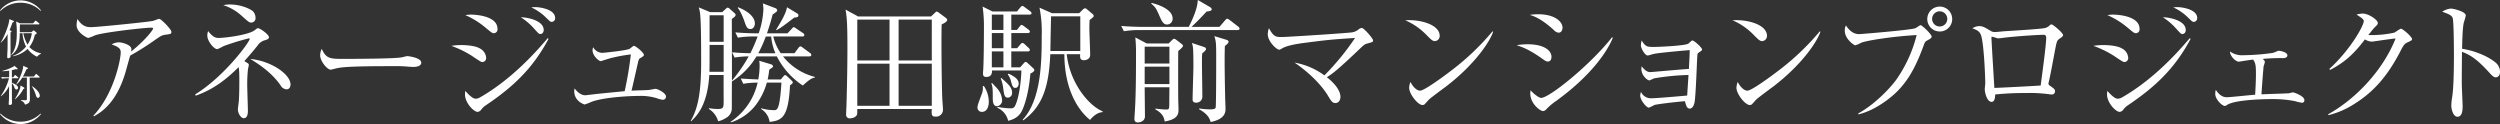 <svg xmlns="http://www.w3.org/2000/svg" viewBox="0 0 1059.69 52.583"><rect x="0" y="0" width="1059.69" height="52.583" fill="#333333" stroke="none"/><defs><style>.cls-1{fill:#fff;}</style></defs><g id="レイヤー_2" data-name="レイヤー 2"><g id="レイヤー_1-2" data-name="レイヤー 1"><path class="cls-1" d="M69.97,14.745c-1.451.224-1.953.615-4.018,2.012a112.542,112.542,0,0,1-10.768,6.815c-.335,1.061-1.674,5.975-1.952,6.925C49.325,43.958,42.574,47.756,39.784,49.32l-.168-.335c8.593-9.1,11.551-23.572,11.551-26.81,0-1.619-.949-2.29-3.85-3.353a6.7,6.7,0,0,1,2.845-.892c2.065,0,5.524,1.285,5.524,2.792a6.848,6.848,0,0,1-.111,1.117c5.579-4.412,9.317-9.047,9.317-9.774,0-.168-.055-.336-.78-.336-2.9,0-19.753,1.9-23.658,3.184a25.6,25.6,0,0,1-3.014,1.173c-.557,0-4.966-2.289-4.966-5.362a8.658,8.658,0,0,1,.391-2.68c2.065,3.463,4.464,3.463,5.747,3.463,2.455,0,23.6-2.124,26.113-2.626.447-.056,2.344-.893,2.735-.893.892,0,5.188,4.524,5.188,5.472S72.426,14.411,69.97,14.745Z"/><path class="cls-1" d="M112.382,17.035a5.234,5.234,0,0,0-3.125,2.18c-1.228,1.563-3.013,3.686-5.692,6.7,1.731,1,1.9,1.117,1.9,1.619,0,.278-.279,1.395-.334,1.675a56.04,56.04,0,0,0-.336,6.759c0,1.732.28,9.552.28,11.171,0,.39,0,2.96-1.73,2.96-1.4,0-2.511-2.346-2.511-3.63,0-.559.334-2.961.39-3.463.224-2.682.224-7.764.224-9.049,0-1.229,0-4.8-.335-5.474-4.688,4.635-10.1,9.217-18.134,12.065l-.223-.558c12.386-7.6,23.1-22.287,23.1-23.516,0-.055-.056-.223-.334-.223A101.519,101.519,0,0,0,94.75,19.549a18.861,18.861,0,0,1-2.622,1.285c-1.563,0-4.241-3.519-4.241-5.64a4.8,4.8,0,0,1,.335-2.012c2.064,2.626,3.236,2.9,4.463,2.9,2.567,0,12.666-1.229,15.289-3.294.948-.727,1.06-.839,1.394-.839.838,0,4.632,2.68,4.632,3.8C114,16.31,113.665,16.645,112.382,17.035Zm-5.914-7.484c-.782,0-.838,0-3.962-2.792a21.149,21.149,0,0,0-7.868-4.581,13.437,13.437,0,0,1,2.9-.279c4.3,0,8.481,1.732,9.821,3.017a4.087,4.087,0,0,1,.947,2.568A1.815,1.815,0,0,1,106.468,9.551Zm14.952,28.32a3.133,3.133,0,0,1-2.51-1.733c-3.85-5.473-9.039-8.825-12.833-11.171,9.262.951,17.074,6.7,17.074,10.836C123.151,36.082,123.1,37.871,121.42,37.871Z"/><path class="cls-1" d="M175.1,28.374c-.5,0-1.842-.11-1.953-.11a55.172,55.172,0,0,0-6.305-.225c-17.017,0-22.039.335-24.551,1-.167.056-1.952.5-2.119.5-1.452,0-4.464-3.575-4.464-6.143a6.453,6.453,0,0,1,.669-2.682c1.9,4.245,3.628,4.245,9.43,4.245,3.85,0,21.984-.056,24.551-.67.334-.056,1.953-.5,2.287-.5s5.915.615,5.915,2.792C178.563,28.32,175.773,28.374,175.1,28.374Z"/><path class="cls-1" d="M204.513,26.308c-.558,0-1-.28-4.575-2.682a42.591,42.591,0,0,0-8.648-4.189,26.519,26.519,0,0,1,4.185-.334c.557,0,5.355,0,7.755,1.341a4.9,4.9,0,0,1,2.845,4.021A1.705,1.705,0,0,1,204.513,26.308Zm1.508,18.264a8.023,8.023,0,0,0-1.954,1.787,2.132,2.132,0,0,1-1.674,1.061c-1.507,0-5.3-3.741-5.3-7.427a8.226,8.226,0,0,1,.167-1.454c.558.615,2.79,3.3,4.351,3.3a3.811,3.811,0,0,0,1.954-.615c9.095-5.194,18.859-13.462,28.567-25.023l.391.279C225.827,28.988,217.626,36.752,206.021,44.572Zm3.346-30.5c-.724,0-1-.222-3.683-2.456a34.591,34.591,0,0,0-8.424-5.2,13.4,13.4,0,0,1,2.566-.222c.336,0,11.049.11,11.049,6.032A1.61,1.61,0,0,1,209.367,14.075Zm19.753.336c-.671,0-.727-.056-2.79-2.346a26.518,26.518,0,0,0-5.579-4.747c3.515.056,9.708,1.619,9.708,5.362C230.459,13.909,229.678,14.411,229.12,14.411Zm4.742-5.138c-.613,0-.781-.224-2.622-2.011a21.291,21.291,0,0,0-6.081-4.134c.724-.056,1.115-.112,1.617-.112,2.232,0,8.537.949,8.537,4.636A1.518,1.518,0,0,1,233.862,9.273Z"/><path class="cls-1" d="M280.793,42.282a12.684,12.684,0,0,1-2.456-.67,22.846,22.846,0,0,0-7.476-.949c-3.739,0-14.619.5-20.031,2.458a25.965,25.965,0,0,1-3.015,1.173c-.11,0-4.407-1.285-4.407-5.642a10.193,10.193,0,0,1,.112-1.173c1.283,1.509,2.622,2.9,4.632,2.9.11,0,3.961-.446,4.3-.5,1.954-.224,10.6-1.06,12.331-1.228A151.73,151.73,0,0,0,267.4,23.068a64.637,64.637,0,0,0-8.706,1.621c-.668.166-3.905,1.229-4.017,1.229-.949,0-3.515-2.4-3.515-4.582A4.148,4.148,0,0,1,251.442,20a4.446,4.446,0,0,0,4.018,2.4c.112,0,9.542-.893,11.383-1.675.335-.166,1.506-1.285,1.842-1.285.78,0,4.239,2.85,4.239,3.8,0,.446-.166.558-1.5,1.4-.614.334-.614.446-.949,1.675-.446,1.9-2.622,11.617-2.79,12.121,1.227-.112,6.527-.168,7.588-.336.447-.056,2.232-.446,2.623-.446.78,0,4.407,1.731,4.407,3.294A1.322,1.322,0,0,1,280.793,42.282Z"/><path class="cls-1" d="M345.411,32.843c-1.285.334-2.01.559-5.134,3.407a32.463,32.463,0,0,1-10.992-12.344h-8.649a31.353,31.353,0,0,1-10.379,10.612c-.056.895-.056,10.556-.056,11.115a4.665,4.665,0,0,1-2.566,4.413,9.176,9.176,0,0,1-3.237,1.341,8.98,8.98,0,0,0-3.905-5.194l.056-.336a24,24,0,0,0,3.4.336c2.79,0,2.79-.336,2.79-4.023,0-1.675-.056-8.937,0-10.388h-6.081c-.78,13.126-5.524,17.538-7.756,19.661l-.112-.224c3.07-5.306,4.409-11.953,4.409-24.8,0-4.581,0-15.361-.336-19.271a15.337,15.337,0,0,0-.668-4.021l4.8,2.01h5.134l1.339-1.229c.278-.278.669-.669,1-.669a1.626,1.626,0,0,1,.782.447l2.008,1.787a1.247,1.247,0,0,1,.559.837c0,.56-.559.951-1.62,1.733.056,17.762.056,19.715.056,26.14a64.783,64.783,0,0,0,7.086-10.278,35.222,35.222,0,0,0-5.969.5l-1.061-2.234c2.791.222,4.52.334,7.757.39a67.358,67.358,0,0,0,3.068-7.093h-1.785a37.88,37.88,0,0,0-6.584.5l-1.06-2.234c3.515.281,6.973.391,8.537.391h1.339a35.32,35.32,0,0,0,2.008-10.166,19.9,19.9,0,0,0-.223-2.512l5.3,2.01a1.141,1.141,0,0,1,.78.95c0,.335-.334.615-.612.781a10.76,10.76,0,0,1-1.339.951c-.391,1.563-.949,3.741-2.4,7.986h8.7l1.84-1.954c.336-.392.614-.67.838-.67a3.146,3.146,0,0,1,1.059.614l2.847,1.9a1.2,1.2,0,0,1,.558.836c0,.5-.446.615-.839.615h-12.33a21.267,21.267,0,0,0,3.181,7.093h5.8l1.673-2.233c.28-.391.614-.671.837-.671s.446.112,1.061.558l3.012,2.234a1.016,1.016,0,0,1,.559.839c0,.558-.5.614-.837.614h-11.16a25.191,25.191,0,0,0,13.558,8.713Zm-38.669-13.8h-5.969c0,5.642,0,9.217-.056,11.394h6.025Zm0-12.568h-5.969V17.706h5.969Zm28.122,29.715c-.669,13.294-3.237,14.913-8.647,15.472a7.692,7.692,0,0,0-3.627-5.473l.11-.28a20.95,20.95,0,0,0,5.356.783c.615,0,1.339,0,1.842-1.509.782-2.29,1.117-6.758,1.339-10.166h-6.193a28.1,28.1,0,0,1-4.52,9.273,21.372,21.372,0,0,1-10.769,7.6l-.054-.281a26.96,26.96,0,0,0,11.437-16.588,35.211,35.211,0,0,0-6.081.5L314,33.289c1.508.113,6.026.337,7.421.393a32.412,32.412,0,0,0,.558-6.089,10.248,10.248,0,0,0-.168-1.843l5.022,1.507c.391.112.837.5.837.838s-.166.447-1.617,1.452a31.744,31.744,0,0,1-.671,4.135h5.581l.892-1.063c.391-.446.669-.781.893-.781a1.166,1.166,0,0,1,.781.391l1.841,1.731c.335.336.671.67.671,1.005C336.037,35.245,335.925,35.357,334.864,36.194ZM318.126,12.287c-1.507,0-1.786-.948-2.734-3.684-.112-.337-1.452-3.911-2.679-5.252l.167-.279c7.087,2.849,7.087,6.255,7.087,6.87C319.967,10.948,319.409,12.287,318.126,12.287Zm8.759,3.185H324.6a52.608,52.608,0,0,1-3.18,7.093h7.254A22.872,22.872,0,0,1,326.885,15.472Zm9.821-8.042c-5.189,3.965-5.8,4.411-7.589,5.362l-.168-.112c.392-.727,2.344-3.911,2.678-4.582,1.676-3.238,1.786-4.189,1.954-5.026L337.933,5.7a.913.913,0,0,1,.5.781C338.435,7.318,337.654,7.374,336.706,7.43Z"/><path class="cls-1" d="M394.63,6.981l1.563-1.451c.334-.28.5-.614.837-.614s.556.222.836.39l3.013,2.234c.334.28.614.5.614.95,0,.783-1.841,1.62-2.344,1.844-.168,5.474-.056,21.5.223,30.607,0,.839.336,4.8.336,5.587a2.908,2.908,0,0,1-3.181,2.9c-1.785,0-1.673-1.005-1.563-3.239H363.383c0,.335,0,2.01-.056,2.234-.39,1.285-2.063,1.731-3.012,1.731a1.485,1.485,0,0,1-1.674-1.563c0-.67.167-3.521.167-4.135.224-8.1.39-16.2.39-24.241,0-10.946-.278-12.9-.781-16.142l5.3,2.9ZM363.383,8.322V25.638h13.67V8.322Zm0,18.657V44.852h13.67V26.979Zm31.581-1.341V8.322H380.9V25.638Zm0,19.214V26.979H380.9V44.852Z"/><path class="cls-1" d="M416.175,47.42a1.823,1.823,0,0,1-1.841-2.065c0-1.061,1.895-5.475,2.119-6.423a7.219,7.219,0,0,0,.112-2.4l.5-.056a12.341,12.341,0,0,1,2.064,6.647C419.132,44.628,418.685,47.42,416.175,47.42Zm20.588-16.252c-.781,8.712-2.511,13.4-3.4,15.416-1.283,2.792-3.293,3.909-6.026,4.635a7.943,7.943,0,0,0-4.575-5.53l.112-.39a29.673,29.673,0,0,0,5.41.614c1.117,0,1.564-.112,2.178-1.453,1.618-3.629,2.454-10.89,2.454-14.577H420.471c.056.893-.056,2.736-2.4,2.736-1.115,0-1.4-.558-1.4-1.507,0-.336.112-1.676.112-1.956.224-3.518.28-13.238.28-17.091a59.629,59.629,0,0,0-.559-9.273l4.184,2.068h10.379l1.339-1.62c.39-.448.67-.726.949-.726.334,0,.614.278,1.116.614l2.176,1.62a1.359,1.359,0,0,1,.613.894c0,.391-.5.559-.893.559h-7.7V12.68h2.4l1.061-1.341c.446-.559.612-.783.892-.783s.613.28,1.115.615l1.786,1.341c.28.224.614.5.614.894,0,.5-.5.615-.892.615h-6.974v6.423h2.454l1.339-1.566c.39-.446.614-.67.893-.67.334,0,.558.168,1,.56l1.674,1.564a1.344,1.344,0,0,1,.5.892c0,.336-.334.559-.836.559h-7.03v6.759h3.737l1.451-1.619c.334-.391.614-.671.893-.671s.614.224,1.115.727l2.177,2.009a1.06,1.06,0,0,1,.391.727C438.438,30.385,437.155,31,436.763,31.168ZM422.647,45.02c-1.842,0-1.842-2.347-1.842-3.52,0-3.463,0-4.636-.613-6.143l.335-.168c.39.446,2.4,2.458,2.678,2.96a8.055,8.055,0,0,1,1.561,4.3A2.437,2.437,0,0,1,422.647,45.02ZM425.325,6.2h-4.91V12.68h4.91Zm0,7.82h-4.91v6.423h4.91Zm0,7.762h-4.91v6.759h4.91Zm1.953,19.607c-1.451,0-1.619-.951-2.065-4.134a15.237,15.237,0,0,0-1.059-4.079l.222-.166c2.958,2.568,4.632,4.077,4.632,6.255A1.941,1.941,0,0,1,427.278,41.39Zm3.125-4.134c-1.117,0-1.339-.894-1.954-3.128a7.028,7.028,0,0,0-1.283-2.57l.335-.334c2.622,1.229,4.3,2.4,4.3,4.245C431.8,36.362,431.3,37.256,430.4,37.256ZM467.34,47.532c-2.678.168-4.632,2.514-5.3,3.3-6.25-5.084-10.881-14.691-10.881-27.872h-5.97C444.631,36.7,441.9,45.131,433.75,51l-.278-.222c7.81-8.491,8.09-24.075,8.09-35.692a51.492,51.492,0,0,0-.948-11.841l5.3,2.346h11.494l1.619-1.565a1.342,1.342,0,0,1,.893-.5c.278,0,.5.112.947.5l2.232,1.9a1.147,1.147,0,0,1,.5.894c0,.39-1.059,1.173-1.729,1.619-.056.949-.113,2.012-.113,3.519,0,1.787.337,9.607.337,11.339s-1.73,2.234-2.623,2.234c-1.785,0-1.675-1.229-1.619-2.569h-5.691C453.446,35.133,461.481,44.8,467.4,47.2ZM457.91,6.925H445.524c-.056,2.124-.28,12.4-.28,14.691H457.91Z"/><path class="cls-1" d="M524.594,12.736H482.969a39.764,39.764,0,0,0-6.584.5L475.268,11c3.852.335,7.813.391,8.594.391h20.03c3.515-6.982,3.683-9.72,3.85-11.395l5.246,3.072a1.082,1.082,0,0,1,.613.893c0,.392-.335.783-2.12.9-3.459,3.686-3.793,4.021-6.418,6.535h11.83l2.4-2.792c.335-.393.613-.671.893-.671.166,0,.446.112,1.059.558l3.627,2.793a1.329,1.329,0,0,1,.558.838C525.43,12.624,524.928,12.736,524.594,12.736Zm-25.165,8.88c-.056,3.239-.056,15.136,0,20.61,0,.671.112,3.463.112,4.077,0,1.788,0,4.19-5.859,5.2-.224-1.285-.559-3.3-3.962-5.14v-.334c.837.112,3.347.39,4.464.39,1.451,0,1.451,0,1.451-3.686,0-.893.055-4.97.055-5.753H485.2c0,1.9.112,10.39.112,12.121a2.461,2.461,0,0,1-.5,1.732,3.353,3.353,0,0,1-2.456,1.061c-1.115,0-1.5-.559-1.5-1.564,0-.112,0-.558.056-1.173.557-7.317.613-17.036.613-25.581a72.413,72.413,0,0,0-.279-7.71l4.854,2.57h9.262l1.339-1.341c.447-.446.727-.669.949-.669a2.346,2.346,0,0,1,1.005.5l2.176,1.675c.168.112.614.447.614.837C501.438,19.941,500.209,21,499.429,21.616Zm-3.739-1.843H485.2v7.15H495.69Zm0,8.491H485.2v7.371H495.69Zm-1-17.874c-1.061,0-1.842-.5-2.9-2.906-1.673-3.8-1.9-4.356-3.793-5.921l.11-.334c3.4.839,8.928,2.9,8.928,6.591A2.377,2.377,0,0,1,494.687,10.39Zm14.9,12.231c-.11,1.4-.11,1.732-.11,4.692,0,2.123.166,11.563.166,13.518a2.525,2.525,0,0,1-2.678,2.68c-1.451,0-1.451-1.005-1.451-1.4,0-2.234.336-11.841.336-13.85,0-8.213-.168-8.771-.671-10.056l5.245,1.733c.5.166.782.5.782.837C511.2,21.224,510.644,21.783,509.583,22.621Zm9.6-3.128c-.224,5.362,0,15.752.112,21.56,0,.783.166,4.19.166,4.86,0,1.507,0,4.524-6.3,5.809-.446-1.508-1.171-3.351-4.91-5.419l.056-.334a30.545,30.545,0,0,0,4.352.39c1.953,0,2.456-.222,2.624-.78.222-.783.222-18.544.222-19.885,0-7.43,0-7.876-.781-10.39l5.133,1.565c.336.112.893.334.893.837C520.743,18.32,519.85,18.991,519.181,19.493Z"/><path class="cls-1" d="M579.615,18.432c-1.116.28-1.451.615-2.678,1.731-10.489,10-12,10.949-14.508,12.568,4.019,3.184,5.749,6.089,5.749,8.322,0,1.341-.727,2.626-2.178,2.626-1.227,0-1.785-.894-3.291-3.408-.614-1.005-4.576-7.316-14-13.739a30.246,30.246,0,0,1,12.666,5.416,106.179,106.179,0,0,0,13-15.862c-10.156.671-11.327.783-21.706,2.122-1.227.168-6.64.839-9.094,2.236-1,.614-1.117.614-1.339.614-1.173,0-4.854-3.519-4.854-6.535a7.5,7.5,0,0,1,.5-2.57c1.952,3.575,2.845,3.743,5.411,3.743,2.176,0,28.29-1.675,30.019-2.012a5.788,5.788,0,0,0,2.566-1.228,2.479,2.479,0,0,1,1.339-.615c.949,0,4.8,4.525,4.8,5.25S581.791,17.818,579.615,18.432Z"/><path class="cls-1" d="M608.191,17.427c-.949,0-1.618-.67-3.4-2.458A27.436,27.436,0,0,0,595.636,8.6c6.7-.449,14.619,1.953,14.619,6.591A2.173,2.173,0,0,1,608.191,17.427Zm4.854,19.159c-1.171.893-6.417,4.692-7.364,5.64-.28.28-1.507,1.676-1.786,1.956a1.512,1.512,0,0,1-.949.334c-1.953,0-5.636-4.692-5.636-7.316a6.966,6.966,0,0,1,.558-2.457c1.283,2.513,2.9,3.686,4.074,3.686,1.841,0,10.488-6.425,12.888-8.268a106.436,106.436,0,0,0,17.8-16.867l.279.166C631.57,17.539,625.321,27.147,613.045,36.586Z"/><path class="cls-1" d="M656.125,26.084c-.781,0-1.283-.39-2.678-1.395-5.357-3.743-8.089-4.692-10.6-5.53a28.855,28.855,0,0,1,4.742-.391c6.751,0,10.044,2.568,10.044,5.306C657.632,25.357,657.018,26.084,656.125,26.084Zm4.464-12.231a3.339,3.339,0,0,1-2.008-1.173c-5.413-4.916-8.537-5.865-10.155-6.369a23.8,23.8,0,0,1,3.515-.278c7.142,0,10.379,3.184,10.379,5.7C662.32,12.568,661.928,13.853,660.589,13.853Zm-1.284,29.156a23.672,23.672,0,0,0-3.793,3.238,2.183,2.183,0,0,1-1.451.839c-1.171,0-5.413-3.072-5.413-7.54a5.351,5.351,0,0,1,.169-1.285c1.115,1.451,3.571,3.239,4.407,3.239,3.571,0,21.036-14.187,30.074-25.692l.336.222C681.736,20.834,675.319,31.5,659.305,43.009Z"/><path class="cls-1" d="M720.074,22.287c-.558.334-.558.5-.671,2.178-.166,2.96-.612,16.2-1.115,18.878-.5,2.4-1.563,2.682-2.009,2.682-1.283,0-1.618-1.341-2.064-3.128-5.524.446-11.606,1.285-12.833,1.563a24.344,24.344,0,0,1-2.456,1.173c-1.115,0-3.683-3.3-3.683-5.082a5.512,5.512,0,0,1,.336-1.619,4.58,4.58,0,0,0,4.072,2.736c2.344,0,12.5-.893,15.513-1.173.166-2.9.446-6.981.556-8.713a102.222,102.222,0,0,0-14.394,1.395c-.39.056-1.9.9-2.232.9-.78,0-3.348-2.068-3.348-4.8a5.548,5.548,0,0,1,.112-1.173c1.785,2.29,2.9,2.458,3.739,2.458.5,0,13.725-1.229,16.292-1.341.224-4.523.28-4.971.334-7.988-2.733.224-13,1.119-15.231,1.621-.392.056-2.178.671-2.568.671-1.171,0-2.9-3.016-2.9-4.357a11.461,11.461,0,0,1,.335-2.012c1.729,2.738,2.288,2.738,5.412,2.738,1.115,0,13.279-.448,14.45-1.453.169-.168.839-.782,1.061-.949a.971.971,0,0,1,.615-.336c.724,0,4.073,3.072,4.073,3.8C721.469,21.336,721.3,21.448,720.074,22.287Z"/><path class="cls-1" d="M746.918,17.427c-.949,0-1.617-.67-3.4-2.458A27.445,27.445,0,0,0,734.364,8.6c6.695-.449,14.618,1.953,14.618,6.591A2.173,2.173,0,0,1,746.918,17.427Zm4.854,19.159c-1.171.893-6.417,4.692-7.364,5.64-.28.28-1.507,1.676-1.786,1.956a1.512,1.512,0,0,1-.948.334c-1.954,0-5.637-4.692-5.637-7.316a6.966,6.966,0,0,1,.558-2.457c1.284,2.513,2.9,3.686,4.074,3.686,1.841,0,10.489-6.425,12.889-8.268a106.515,106.515,0,0,0,17.8-16.867l.278.166C770.3,17.539,764.048,27.147,751.772,36.586Z"/><path class="cls-1" d="M817,17.091c-1,.559-1.06.671-1.729,2.514-3.683,10-7.2,15.584-12.22,20.219-2.847,2.57-8.816,7.15-15.345,8.659l-.056-.392c6.7-3.631,13.281-10.388,16.125-14.3a56.939,56.939,0,0,0,8.65-18.935c-11.494.671-21.594,2.458-23.436,3.241a17.176,17.176,0,0,1-2.566,1.117c-.5,0-4.464-2.626-4.464-6.257a4.477,4.477,0,0,1,.5-2.178c1.227,1.956,3.068,3.687,5.524,3.687.781,0,21.09-1.675,23.768-2.458.447-.112,1.954-1.341,2.344-1.341.615,0,4.688,3.855,4.688,4.86C818.79,16.086,818.176,16.477,817,17.091Zm5.189-3.741a5.279,5.279,0,1,1,5.3-5.306A5.254,5.254,0,0,1,822.193,13.35ZM822.137,4.8a3.212,3.212,0,0,0,0,6.423,3.212,3.212,0,1,0,0-6.423Z"/><path class="cls-1" d="M873.2,16.254c-1.283.893-1.339.949-2.176,5.306-.836,4.468-1.9,10.278-2.622,13.295a2.352,2.352,0,0,0-.112.614c0,.39.112.5,1.061,1.173,1.339.949,1.729,1.283,1.729,2.066a1.336,1.336,0,0,1-1.5,1.341,8.567,8.567,0,0,1-1.061-.112,60.46,60.46,0,0,0-9.932-.5,113.907,113.907,0,0,0-12.889.615c0,1.06-.112,3.128-1.507,3.128-1.952,0-2.9-3.911-2.9-5.418,0-.392.223-2.124.223-2.458,0-1.453-.447-15.416-1.674-19.941-.558-1.954-1.5-2.512-3.793-3.351a5.53,5.53,0,0,1,2.844-.95c1.452,0,2.288.448,4.967,2.067a3,3,0,0,0,1.785.446c.615,0,3.4-.278,3.961-.334,2.623-.168,14.062-.839,16.35-1.229a4.4,4.4,0,0,0,2.9-1.285,1.016,1.016,0,0,1,.726-.39c.669,0,4.908,3.631,4.908,4.523C874.48,15.3,874.146,15.64,873.2,16.254Zm-6.918-1.509c-1.619,0-8.761.393-15.344,1.063-.559.054-3.291.446-3.962.446-.39,0-2.176-.67-2.622-.67-.168,0-.224.056-.224.5,0,1.061,1.229,21.058,1.229,21.17,1.785,0,17.352-.838,19.64-1.006.223-1.844,2.342-17.035,2.342-20.276C867.338,15.36,867.116,14.745,866.279,14.745Z"/><path class="cls-1" d="M900.544,26.308c-.559,0-1-.28-4.576-2.682a42.6,42.6,0,0,0-8.649-4.189A26.551,26.551,0,0,1,891.5,19.1c.559,0,5.357,0,7.757,1.341a4.9,4.9,0,0,1,2.844,4.021A1.707,1.707,0,0,1,900.544,26.308Zm1.5,18.264a8.019,8.019,0,0,0-1.952,1.787,2.13,2.13,0,0,1-1.675,1.061c-1.5,0-5.3-3.741-5.3-7.427a8.242,8.242,0,0,1,.168-1.454c.558.615,2.79,3.3,4.351,3.3a3.814,3.814,0,0,0,1.954-.615c9.094-5.194,18.858-13.462,28.568-25.023l.39.279C921.858,28.988,913.655,36.752,902.049,44.572Zm3.349-30.5c-.727,0-1-.222-3.683-2.456a34.63,34.63,0,0,0-8.425-5.2,13.4,13.4,0,0,1,2.566-.222c.334,0,11.047.11,11.047,6.032A1.609,1.609,0,0,1,905.4,14.075Zm19.752.336c-.67,0-.726-.056-2.79-2.346a26.454,26.454,0,0,0-5.581-4.747c3.515.056,9.709,1.619,9.709,5.362C926.488,13.909,925.707,14.411,925.15,14.411Zm4.742-5.138c-.614,0-.78-.224-2.622-2.011a21.26,21.26,0,0,0-6.083-4.134c.727-.056,1.117-.112,1.619-.112,2.232,0,8.538.949,8.538,4.636A1.518,1.518,0,0,1,929.892,9.273Z"/><path class="cls-1" d="M975.763,43.567a28.956,28.956,0,0,1-3.125-.726A49.257,49.257,0,0,0,962.874,42c-1.564,0-15.848.11-19.084,2.624a1.3,1.3,0,0,1-.725.28c-1.171,0-4.073-2.794-4.073-5.084a7.239,7.239,0,0,1,.224-1.731c1.171,1.675,2.51,3.128,4.686,3.128,1.339,0,10.044-.95,12-1.06.112-1.844.336-5.7.336-8.715,0-4.133-.224-4.636-1.173-6.2-2.454.335-3.961.559-4.239.615-.335.056-1.62.278-1.842.278-1.395,0-3.8-2.458-3.739-4.3a8.754,8.754,0,0,0,5.747,1.565A92.97,92.97,0,0,0,963.542,22.4c.391-.11,2.066-.893,2.4-.893.279,0,3.627.5,3.627,1.956,0,1-1.173,1.173-1.785,1.173a76.339,76.339,0,0,0-8.649.334c.558.559.892.895.892,1.285a9.468,9.468,0,0,1-.5,1.675c-.11.224-.837,10.054-.949,12.066,1.786-.113,9.876-.337,11.5-.447.278,0,1.617-.392,1.841-.392.445,0,4.854,1.509,4.854,3.3A1.033,1.033,0,0,1,975.763,43.567Z"/><path class="cls-1" d="M1020.682,17.874c-1.283.558-1.785,1.06-3.013,3.462-5.356,10.446-11.215,17.428-19.75,22.734a36.357,36.357,0,0,1-10.937,4.747l-.112-.39c12.164-6.759,23.435-19.1,28.568-32.117-2.288.223-6.082.781-8.369,1.117-.391.056-1.508.223-1.786.223a6.283,6.283,0,0,1-2.846-.949c-5.189,6.871-9.262,10.053-14.787,12.958l-.278-.447c9.152-8.378,14.562-18.432,14.562-20.219,0-.559-.11-1-3.068-2.792a9.052,9.052,0,0,1,2.734-.449c2.232,0,6.3,2.57,6.3,4.023,0,.5-.222.781-1.283,1.788-.558.5-2.009,2.4-2.734,3.294a45.832,45.832,0,0,0,10.937-1c.5-.169,2.4-1.676,2.957-1.676.614,0,4.631,3.351,4.631,4.412C1022.413,16.981,1022.245,17.147,1020.682,17.874Z"/><path class="cls-1" d="M1057.905,32.787c-.837,0-1.562-.726-2.454-1.675-5.135-5.7-8.035-7.708-11.886-9.161,0,2.179-.112,11.9-.056,13.908,0,1.452.336,7.876.336,9.161,0,1.173,0,4.468-2.178,4.468-1.839,0-2.622-3.241-2.622-4.692a24.836,24.836,0,0,1,.392-3.743c.669-4.411.725-13.238.725-17.985,0-2.4-.056-13.517-.5-15.3-.334-1.229-1.563-1.787-4.463-2.792a7.778,7.778,0,0,1,3.683-1.341c.836,0,6.305,1.173,6.305,2.96a25.779,25.779,0,0,1-.783,2.792c-.612,2.124-.724,8.547-.78,11.283,5.691.894,11.327,3.352,14.4,6.032a5.106,5.106,0,0,1,1.673,3.743C1059.69,32.285,1058.575,32.787,1057.905,32.787Z"/><path class="cls-1" d="M17.15,4.585A11.793,11.793,0,0,0,8.7,1.164,11.8,11.8,0,0,0,.251,4.585L0,4.423A11.16,11.16,0,0,1,8.7.155a11.158,11.158,0,0,1,8.7,4.268Z"/><path class="cls-1" d="M5.285,9.576c-.2.577-.539,1.585-1.241,3.188l.4.179c.36.162.432.179.432.325s-.252.4-.4.521c-.036,1.188,0,7.76,0,8.8,0,.181.036,1.027.036,1.207,0,.829-.934.883-.953.883-.5,0-.5-.36-.5-.577,0-.827.108-2.178.126-3.024.054-1.621.036-2.161.036-6.662A13.6,13.6,0,0,1,.36,18.092L.288,18c1.258-1.891,3.577-7.329,3.667-9.886l1.69.685c.09.036.269.125.269.307C5.914,9.269,5.86,9.288,5.285,9.576ZM16.592,23.225a4.279,4.279,0,0,0-.9.827,11.1,11.1,0,0,1-4.008-3.313,12.2,12.2,0,0,1-6.257,3.1l-.017-.127a13.091,13.091,0,0,0,5.626-3.961A14.436,14.436,0,0,1,9.546,14.06H8.377c-.054,3.294-.287,6.968-3.542,9.273l-.071-.163c2.319-2.646,2.355-7.1,2.355-9.327a31.2,31.2,0,0,0-.288-4.734L8.5,9.9h5.519l.808-.919c.09-.109.2-.217.288-.217s.216.108.342.2l1.078.883a.507.507,0,0,1,.18.288c0,.179-.18.2-.269.2H8.431c-.018.469-.036,2.773-.036,3.3h4.89l.665-.559c.2-.16.27-.179.341-.179.108,0,.2.089.306.179l.791.667a.546.546,0,0,1,.18.325c0,.323-.594.575-.81.665a12.313,12.313,0,0,1-2.318,5.186,8.807,8.807,0,0,0,4.979,2.682v.127C17.311,22.791,16.718,23.135,16.592,23.225ZM9.869,14.06a15.661,15.661,0,0,0,1.8,4.843,10.687,10.687,0,0,0,1.816-4.843Z"/><path class="cls-1" d="M7.5,33.187H5.033V35.06c1.114.467,2.625,1.207,2.625,2.142a.683.683,0,0,1-.665.738c-.539,0-.719-.45-1.007-1.188a4.033,4.033,0,0,0-.953-1.477c0,1.26.018,6.3.037,7.258,0,.179.035,1.006.035,1.187,0,.63-.61.774-.934.774-.252,0-.486-.055-.486-.467,0-.236.091-1.244.091-1.442.053-1.619.053-2.213.07-6.1a11.5,11.5,0,0,1-3.432,4.3l-.109-.071a24.15,24.15,0,0,0,3.506-7.526H2.984a12.079,12.079,0,0,0-2.121.162l-.36-.7c1.151.09,2.266.108,2.768.108h.594c.018-.864.018-1.908.018-2.809a21.829,21.829,0,0,1-2.948.234v-.125a20.923,20.923,0,0,0,4.53-1.694,1.109,1.109,0,0,0,.575-.521l1.331,1.115a.256.256,0,0,1,.107.216c0,.217-.216.217-.3.217a2.626,2.626,0,0,1-.521-.073,12.94,12.94,0,0,1-1.636.415l.017,3.025h.612l.485-.721c.108-.162.161-.233.27-.233a.583.583,0,0,1,.323.179l.863.738c.09.091.18.162.18.289C7.766,33.168,7.622,33.187,7.5,33.187ZM9.9,37.723a13.471,13.471,0,0,1-3.56,4.358l-.054-.09c.522-.827,2.392-3.78,2.41-5.762l1.4.811a.374.374,0,0,1,.251.325C10.354,37.634,10.085,37.688,9.9,37.723Zm6.633-4.843H12.583c0,1.44.09,7.761.09,9.04,0,.99,0,1.89-2.067,2.43-.359-.917-.719-1.207-1.8-1.855V42.37c.556.071,1.726.108,1.887.108.449,0,.7-.054.7-.523V32.88H9.455a11.812,11.812,0,0,1-2.516,2.972l-.09-.09a22.867,22.867,0,0,0,2.912-6.878,5.787,5.787,0,0,0,.055-1.009l1.815.846c.107.054.233.144.233.271s-.071.162-.683.413a27.415,27.415,0,0,1-1.474,3.044h4.638l.7-.883c.126-.161.18-.234.27-.234.108,0,.252.127.323.2l.989.882c.126.108.2.162.2.27C16.826,32.862,16.664,32.88,16.538,32.88Zm-.431,8.59c-.539,0-.7-.5-.97-1.35a13.913,13.913,0,0,0-1.655-3.566l.054-.054c1.42.827,3.326,2.628,3.326,4.032A.835.835,0,0,1,16.107,41.47Z"/><path class="cls-1" d="M8.7,52.583A11.16,11.16,0,0,1,0,48.315l.251-.163A11.8,11.8,0,0,0,8.7,51.574a11.8,11.8,0,0,0,8.449-3.422l.251.163A11.158,11.158,0,0,1,8.7,52.583Z"/></g></g></svg>